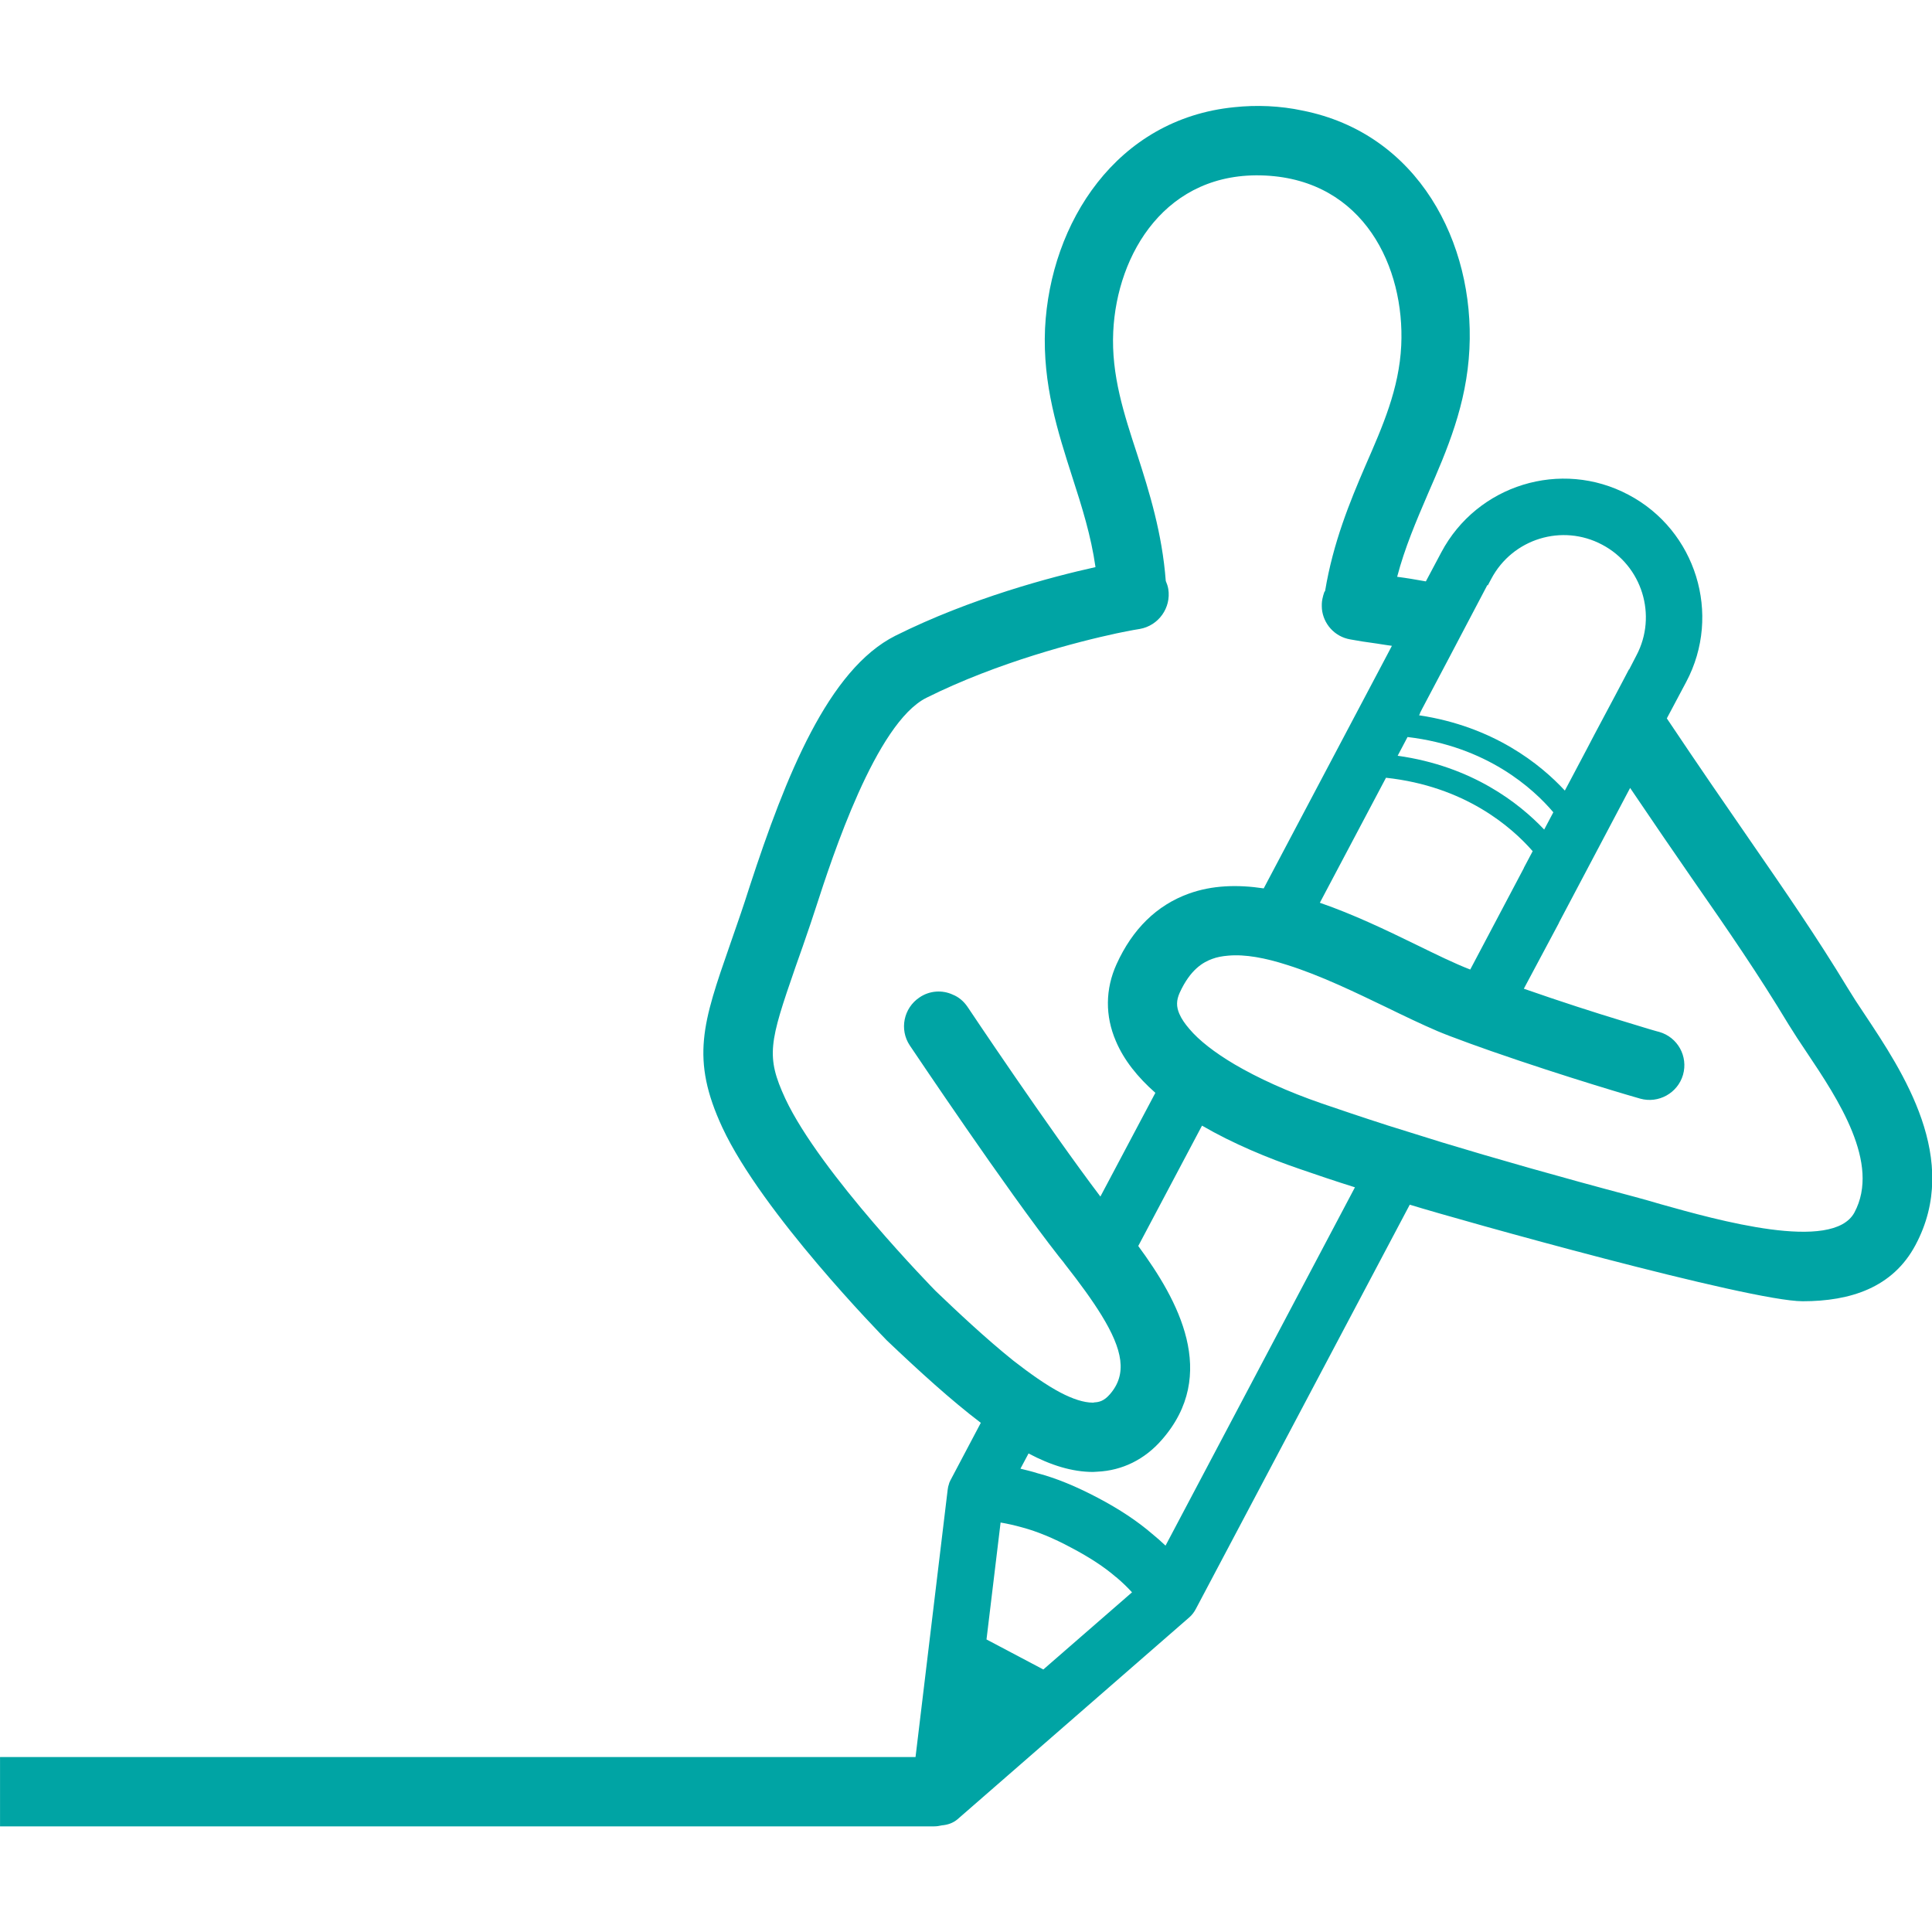 <svg xmlns="http://www.w3.org/2000/svg" version="1.1" xmlns:xlink="http://www.w3.org/1999/xlink" width="512" height="512"><svg width="512" height="512" viewBox="0 0 70 62.326" xmlns="http://www.w3.org/2000/svg">
	<g transform="translate(-7.341, -9.274) scale(0.837)">
		<path fill="#00a4a4" d="M89.474,50.384c-0.271-0.4-0.51-0.771-0.71-1.101c-1.37-2.26-2.72-4.21-4.28-6.47c-1.03-1.49-2.189-3.17-3.56-5.22  l0.84-1.58c1.55-2.92,0.42-6.561-2.5-8.1c-2.92-1.551-6.55-0.431-8.101,2.489l-0.67,1.261c-0.437-0.08-0.854-0.149-1.243-0.199  c0.33-1.256,0.822-2.405,1.333-3.595c0.825-1.892,1.678-3.854,1.796-6.274c0.226-4.571-2.204-9.325-7.237-10.315  c-0.462-0.1-0.958-0.162-1.468-0.188c-0.511-0.023-1.006-0.006-1.474,0.044c-5.092,0.503-7.964,4.995-8.192,9.576  c-0.108,2.432,0.55,4.464,1.176,6.421c0.421,1.302,0.816,2.555,1.008,3.912c-1.901,0.421-5.403,1.344-8.658,2.968  c-2.91,1.46-4.75,6.08-6.31,10.85l-0.21,0.65c-0.23,0.7-0.45,1.31-0.641,1.87c-1.18,3.39-1.72,4.939-0.329,7.93  c1.729,3.7,6.869,8.95,7.119,9.21c1.41,1.34,2.771,2.58,4.061,3.561v0.01l-1.3,2.46c-0.011,0.01-0.011,0.02-0.011,0.02  c-0.02,0.04-0.029,0.07-0.05,0.11c0,0.01-0.01,0.02-0.01,0.04c-0.03,0.08-0.05,0.17-0.06,0.26l-1.391,11.57v0.001H8.772v3h40.429  c0.12,0,0.234-0.018,0.347-0.044c0.242-0.021,0.482-0.099,0.677-0.268l10.02-8.729c0.13-0.11,0.23-0.25,0.301-0.39l9.25-17.48  c2.14,0.66,14.71,4.18,17.01,4.18c2.069,0,3.899-0.59,4.88-2.43C93.674,56.684,91.144,52.894,89.474,50.384z M89.044,58.983  c-0.94,1.74-5.96,0.32-8.381-0.359c-0.409-0.12-0.79-0.23-1.13-0.32c-3.35-0.89-6.109-1.68-8.319-2.351  c-0.87-0.27-1.66-0.52-2.37-0.739c-1.15-0.37-2.09-0.69-2.851-0.95c-1.479-0.51-2.77-1.1-3.79-1.7  c-0.859-0.51-1.529-1.03-1.949-1.53c-0.19-0.22-0.341-0.439-0.431-0.649c-0.14-0.32-0.13-0.59,0.011-0.91  c0.47-1.03,1.029-1.33,1.409-1.47c0.21-0.08,0.44-0.12,0.69-0.141c0.74-0.069,1.62,0.101,2.55,0.4c1.44,0.45,2.98,1.2,4.271,1.82  c0.8,0.39,1.55,0.75,2.25,1.05c0.17,0.069,0.34,0.14,0.5,0.2c0.6,0.229,1.21,0.449,1.81,0.659c3.271,1.141,6.31,2.021,6.46,2.061  c0.79,0.22,1.62-0.24,1.85-1.03c0.23-0.8-0.229-1.63-1.029-1.859c-0.021,0-0.65-0.181-1.641-0.49c-1.09-0.33-2.619-0.82-4.22-1.38  l1.521-2.851v-0.01l3.08-5.83c1,1.48,1.869,2.75,2.68,3.92c1.6,2.3,2.859,4.13,4.18,6.32c0.22,0.359,0.49,0.77,0.78,1.2  C88.334,54.073,90.184,56.854,89.044,58.983z M69.7,38.4c3.438,0.406,5.44,2.23,6.311,3.258l-0.396,0.748  c-1.084-1.145-3.123-2.744-6.343-3.195L69.7,38.4z M68.767,40.163c3.412,0.368,5.433,2.127,6.35,3.179l-0.383,0.722v0.01  l-2.32,4.391c-0.68-0.261-1.489-0.66-2.35-1.08c-1.29-0.63-2.71-1.311-4.16-1.811L68.767,40.163z M73.154,31.823l0.021,0.011  l0.149-0.28c0.92-1.74,3.07-2.4,4.8-1.48c1.73,0.91,2.4,3.07,1.48,4.801l-0.31,0.6h-0.011l-0.31,0.59l-0.28,0.53l-0.149,0.28  l-0.761,1.43l-0.319,0.61l-0.73,1.38l-0.225,0.423c-1.05-1.135-3.08-2.774-6.31-3.259l0.044-0.084h-0.01l0.101-0.2l1.189-2.25  l0.72-1.37l0.721-1.37L73.154,31.823z M56.96,20.855c0.159-3.381,2.292-6.965,6.574-6.761c4.282,0.205,6.052,3.976,5.893,7.357  c-0.09,1.881-0.804,3.494-1.551,5.205c-0.678,1.572-1.396,3.326-1.744,5.417c-0.011,0.021-0.028,0.037-0.038,0.06  c-0.03,0.09-0.061,0.189-0.08,0.29c-0.03,0.14-0.03,0.279-0.021,0.42v0.01c0.061,0.64,0.54,1.2,1.221,1.32  c0.31,0.06,0.699,0.12,1.149,0.18c0.061,0.01,0.13,0.021,0.19,0.03c0.149,0.02,0.3,0.05,0.47,0.069l-0.189,0.36l-5.36,10.14  c-1.13-0.17-2.23-0.14-3.25,0.23c-1.38,0.5-2.43,1.53-3.12,3.05c-0.49,1.08-0.5,2.24-0.03,3.33c0.351,0.83,0.95,1.57,1.71,2.24  l-2.38,4.49c-2.27-3-5.71-8.15-5.75-8.21c-0.17-0.25-0.39-0.431-0.64-0.53c-0.45-0.21-1-0.18-1.44,0.12  c-0.689,0.46-0.88,1.39-0.42,2.08c0.17,0.25,4.181,6.239,6.45,9.13l0.12,0.149c0.05,0.061,0.1,0.12,0.14,0.181  c0.66,0.84,1.19,1.569,1.59,2.22c0.92,1.5,1.12,2.55,0.36,3.42c-0.26,0.3-0.479,0.34-0.67,0.35c-0.03,0.011-0.05,0.011-0.07,0.011  c-0.39,0-0.87-0.16-1.39-0.431c-0.63-0.33-1.33-0.83-2.04-1.38c-1.22-0.979-2.45-2.14-3.37-3.02c-0.05-0.05-5-5.101-6.51-8.33  c-0.851-1.84-0.69-2.43,0.439-5.69c0.2-0.56,0.42-1.189,0.66-1.899l0.221-0.67c0.71-2.19,2.6-8,4.789-9.091  c3.11-1.55,6.561-2.43,8.23-2.789c0.62-0.131,0.99-0.19,1-0.19c0.82-0.14,1.37-0.92,1.24-1.73c-0.021-0.124-0.062-0.239-0.109-0.35  c-0.157-2.071-0.713-3.854-1.233-5.467C57.425,24.416,56.871,22.737,56.96,20.855z M53.934,78.764l-2.46-1.3l0.61-5.061  c0.3,0.05,0.609,0.12,0.93,0.21c0.01,0,0.02,0.011,0.04,0.011c0.62,0.17,1.31,0.449,2.09,0.869c0.8,0.421,1.42,0.83,1.91,1.25  c0.01,0.011,0.02,0.021,0.03,0.021c0.25,0.21,0.479,0.43,0.689,0.66L53.934,78.764z M59.224,73.403c-0.19-0.18-0.38-0.35-0.59-0.52  c-0.63-0.54-1.391-1.05-2.34-1.55c-0.95-0.5-1.801-0.851-2.601-1.061c-0.25-0.08-0.5-0.14-0.75-0.2l0.351-0.659  c0.96,0.51,1.89,0.8,2.79,0.8c0.069,0,0.13-0.011,0.189-0.011c1.08-0.05,2.05-0.529,2.79-1.38c2.48-2.83,0.71-6.04-1.02-8.39  l2.76-5.21c1.359,0.79,2.87,1.41,4.21,1.87c0.75,0.26,1.55,0.53,2.41,0.8L59.224,73.403z"></path>
	</g>
</svg><style>@media (prefers-color-scheme: light) { :root { filter: none; } }
@media (prefers-color-scheme: dark) { :root { filter: none; } }
</style></svg>